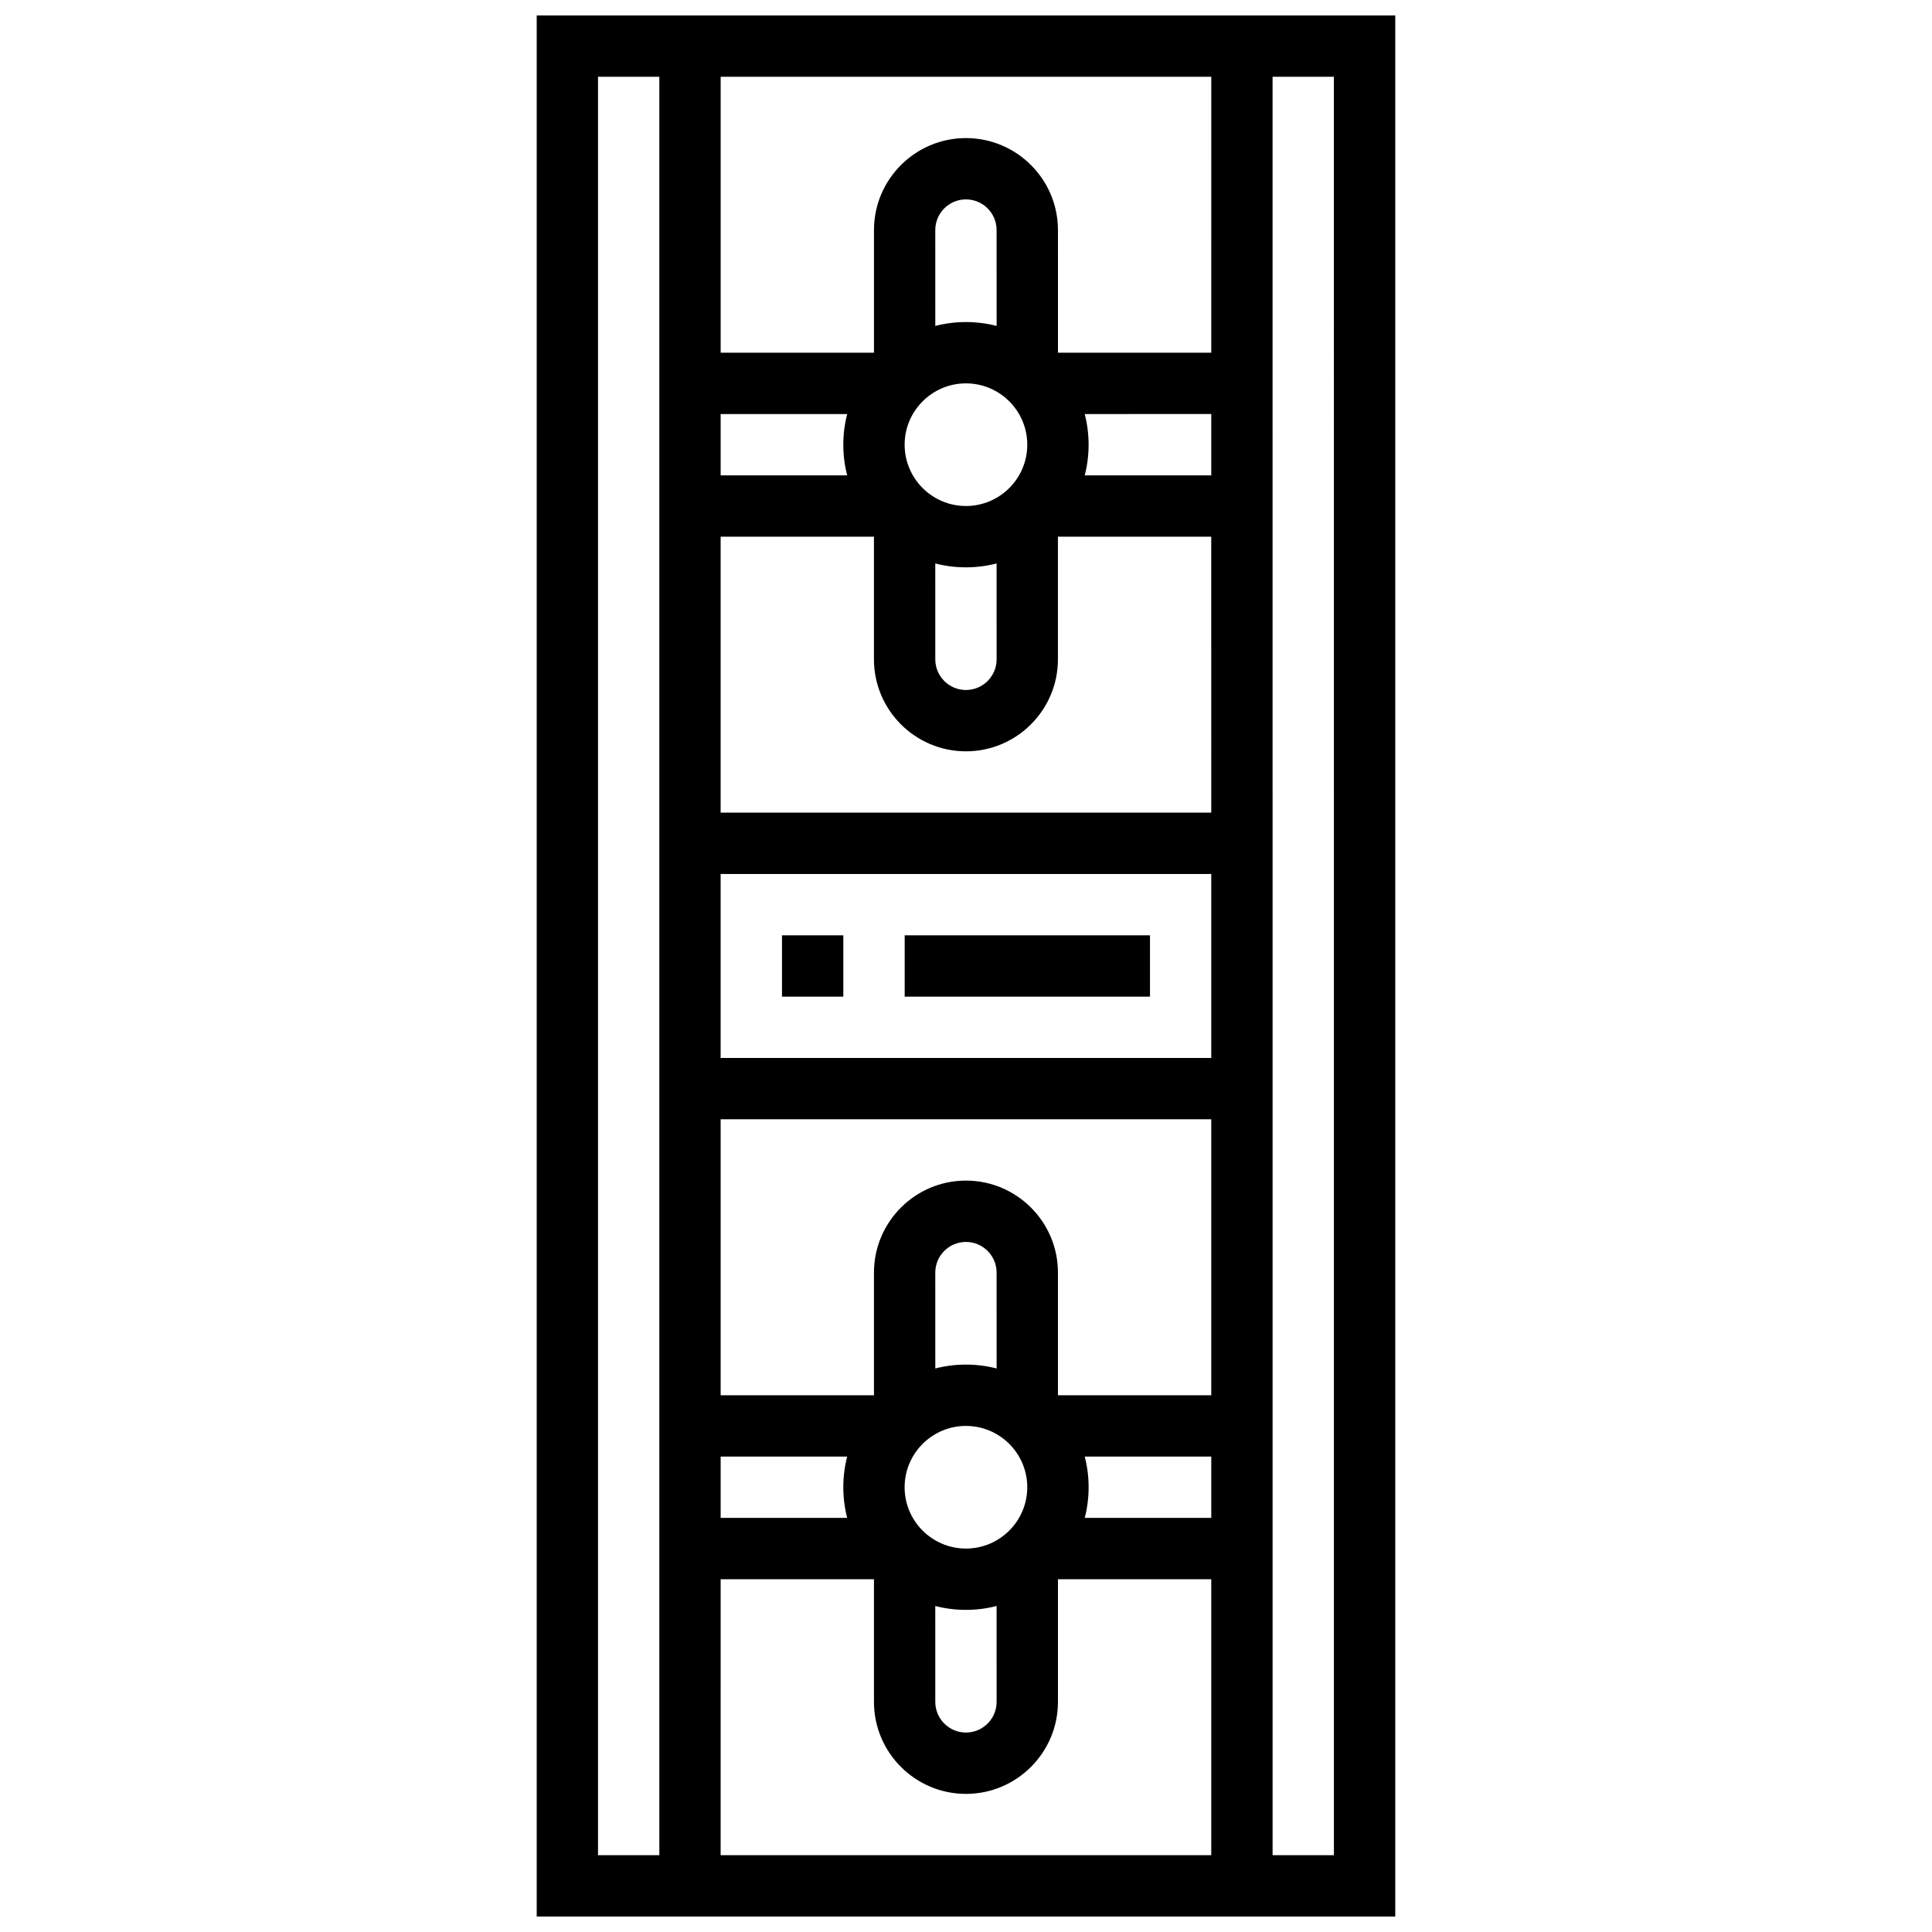 <?xml version="1.0" encoding="UTF-8"?>
<!-- Uploaded to: ICON Repo, www.svgrepo.com, Generator: ICON Repo Mixer Tools -->
<svg width="800px" height="800px" version="1.1" viewBox="144 144 512 512" xmlns="http://www.w3.org/2000/svg">
 <defs>
  <clipPath id="a">
   <path d="m286 148.09h228v503.81h-228z"/>
  </clipPath>
 </defs>
 <g clip-path="url(#a)">
  <path d="m286.23 148.09v503.81h227.53v-503.81zm178.77 398.17h-33.531c0.672-2.598 1.027-5.32 1.027-8.125s-0.359-5.527-1.027-8.125h33.531zm-130.02-16.25h33.531c-0.672 2.598-1.027 5.32-1.027 8.125s0.359 5.527 1.027 8.125h-33.531zm48.754 8.125c0-8.961 7.293-16.25 16.25-16.25 8.961 0 16.25 7.293 16.25 16.25 0 8.961-7.293 16.25-16.25 16.25-8.957 0-16.25-7.289-16.25-16.25zm24.379-31.477c-2.598-0.672-5.32-1.027-8.125-1.027s-5.527 0.359-8.125 1.027l-0.004-25.406c0-4.481 3.644-8.125 8.125-8.125 4.481 0 8.125 3.644 8.125 8.125zm-16.254 62.949c2.598 0.672 5.32 1.027 8.125 1.027 2.805 0 5.527-0.359 8.125-1.027l0.004 25.41c0 4.481-3.644 8.125-8.125 8.125s-8.125-3.644-8.125-8.125zm73.137-55.852h-40.629v-32.504c0-13.441-10.934-24.379-24.379-24.379-13.441 0-24.379 10.938-24.379 24.379v32.504h-40.629v-73.133h130.02zm0-89.387h-130.02v-48.754h130.02zm0-65.008h-130.02v-73.133h40.629v32.504c0 13.441 10.934 24.379 24.379 24.379 13.441 0 24.379-10.938 24.379-24.379v-32.504h40.629zm-73.137-66.035c2.598 0.672 5.32 1.027 8.125 1.027 2.805 0 5.527-0.359 8.125-1.027l0.004 25.406c0 4.481-3.644 8.125-8.125 8.125s-8.125-3.644-8.125-8.125zm24.379-31.477c0 8.961-7.293 16.25-16.25 16.25-8.961 0-16.25-7.293-16.25-16.25 0-8.961 7.293-16.25 16.25-16.25 8.961 0 16.25 7.289 16.25 16.25zm48.758 8.129h-33.531c0.672-2.598 1.027-5.32 1.027-8.125s-0.359-5.527-1.027-8.125l33.531-0.004zm-56.883-39.602c-2.598-0.672-5.32-1.027-8.125-1.027s-5.527 0.359-8.125 1.027l-0.004-25.406c0-4.481 3.644-8.125 8.125-8.125 4.481 0 8.125 3.644 8.125 8.125zm-39.602 39.602h-33.531v-16.25h33.531c-0.672 2.598-1.027 5.32-1.027 8.125 0 2.801 0.355 5.527 1.027 8.125zm-33.531 292.54h40.629v32.504c0 13.441 10.934 24.379 24.379 24.379 13.441 0 24.379-10.938 24.379-24.379v-32.504h40.629v73.133h-130.02zm130.02-325.04h-40.629l-0.004-32.504c0-13.441-10.934-24.379-24.379-24.379-13.441 0-24.375 10.938-24.375 24.379v32.504h-40.629v-73.137h130.02zm-162.52-73.137h16.25v471.3l-16.25 0.004zm195.02 471.31h-16.25l-0.004-471.31h16.25z"/>
 </g>
 <path d="m351.24 391.87h16.25v16.25h-16.25z"/>
 <path d="m383.75 391.87h65.008v16.25h-65.008z"/>
</svg>
